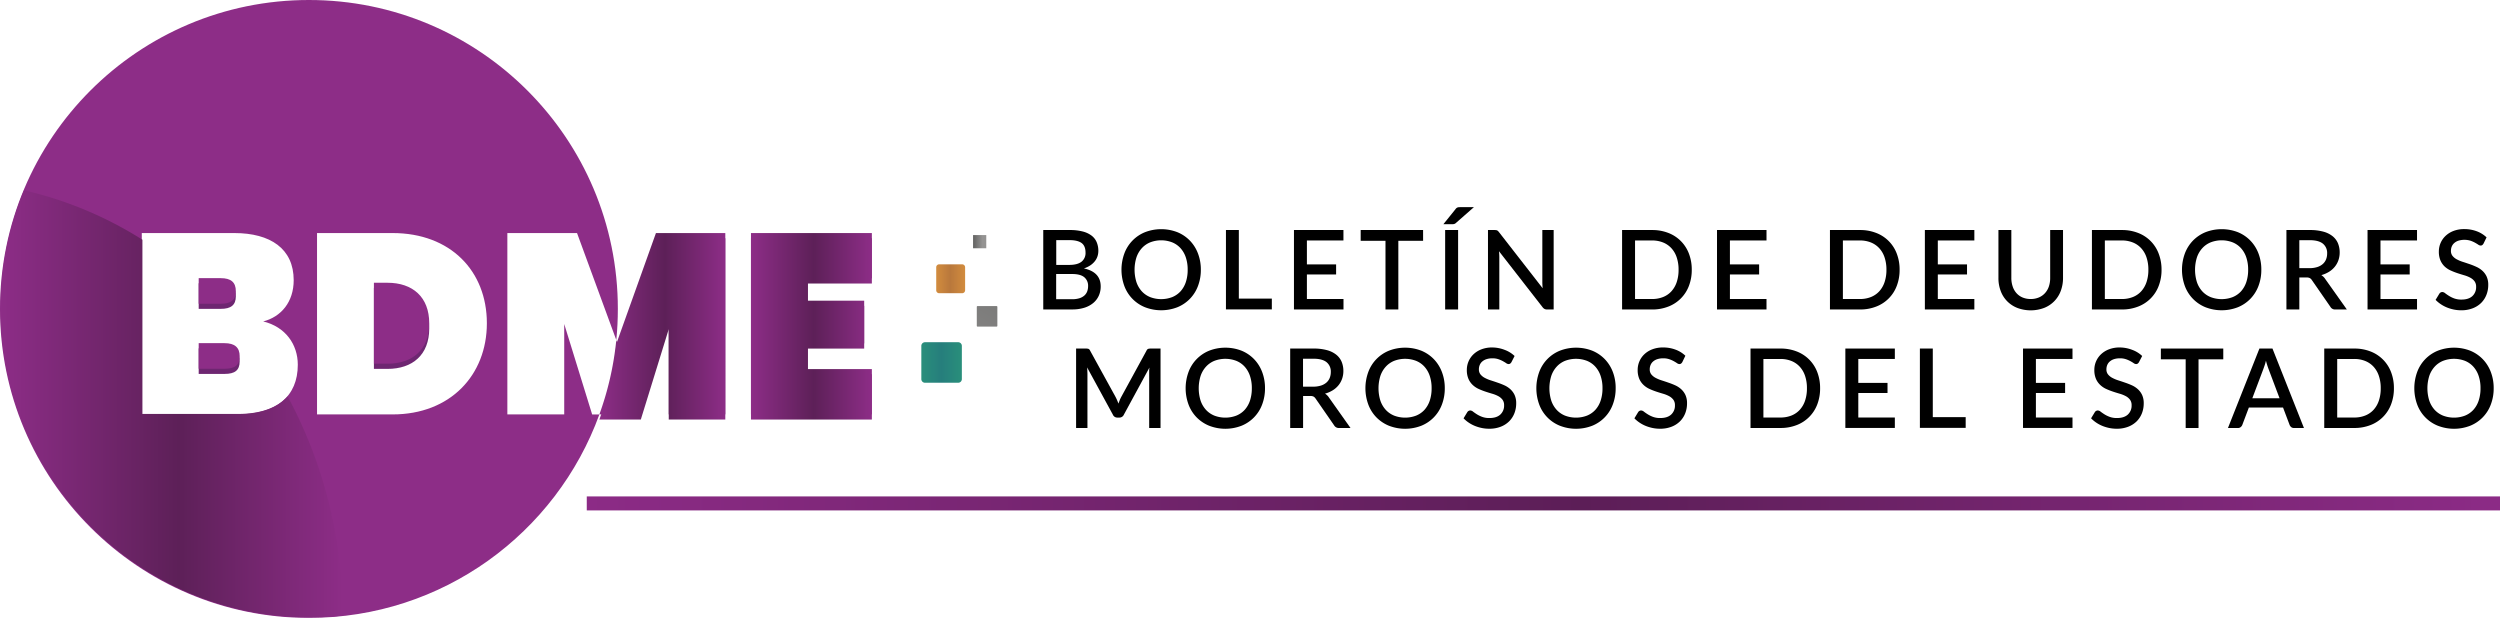 <?xml version="1.0" encoding="UTF-8" standalone="no"?>
<svg
   xmlns:dc="http://purl.org/dc/elements/1.1/"
   xmlns:cc="http://creativecommons.org/ns#"
   xmlns:rdf="http://www.w3.org/1999/02/22-rdf-syntax-ns#"
   xmlns:svg="http://www.w3.org/2000/svg"
   xmlns="http://www.w3.org/2000/svg"
   xmlns:xlink="http://www.w3.org/1999/xlink"
   xmlns:sodipodi="http://sodipodi.sourceforge.net/DTD/sodipodi-0.dtd"
   xmlns:inkscape="http://www.inkscape.org/namespaces/inkscape"
   viewBox="0 0 1856.28 458.8"
   version="1.1"
   id="svg145"
   sodipodi:docname="lobo-bdme1.svg"
   inkscape:export-filename="C:\Users\cestrada.CGN-LOC\Documents\Repositorio Nuevo\BDME\war\img\lobo-bdme1.png"
   inkscape:export-xdpi="96"
   inkscape:export-ydpi="96"
   width="1856.28"
   height="458.8"
   inkscape:version="0.92.2 (5c3e80d, 2017-08-06)">
  <sodipodi:namedview
     pagecolor="#ffffff"
     bordercolor="#666666"
     borderopacity="1"
     objecttolerance="10"
     gridtolerance="10"
     guidetolerance="10"
     inkscape:pageopacity="0"
     inkscape:pageshadow="2"
     inkscape:window-width="1920"
     inkscape:window-height="1028"
     id="namedview147"
     showgrid="false"
     inkscape:zoom="0.18177083"
     inkscape:cx="960"
     inkscape:cy="540"
     inkscape:window-x="-8"
     inkscape:window-y="-8"
     inkscape:window-maximized="1"
     inkscape:current-layer="svg145" />
  <defs
     id="defs38">
    <style
       id="style2">.cls-1{opacity:0.99;}.cls-2{fill:#6d2470;}.cls-3{fill:url(#Degradado_sin_nombre_5);}.cls-4{fill:url(#Degradado_sin_nombre_5-2);}.cls-5{fill:#8c2b86;}.cls-6{fill:url(#Degradado_sin_nombre_5-3);}.cls-7{fill:url(#Degradado_sin_nombre_5-4);}.cls-8{fill:url(#Degradado_sin_nombre_5-5);}.cls-9{fill:url(#Degradado_sin_nombre_4);}.cls-10{fill:url(#Degradado_sin_nombre_3);}.cls-11{fill:url(#Degradado_sin_nombre_2);}.cls-12{fill:url(#Degradado_sin_nombre_2-2);}.cls-13{fill:url(#Degradado_sin_nombre_5-6);}</style>
    <linearGradient
       id="Degradado_sin_nombre_5"
       x1="490.76"
       y1="532.39"
       x2="584.3"
       y2="532.39"
       gradientUnits="userSpaceOnUse">
      <stop
         offset="0"
         stop-color="#8c2b86"
         id="stop4" />
      <stop
         offset="0.52"
         stop-color="#5c1e57"
         id="stop6" />
      <stop
         offset="1"
         stop-color="#8c2b86"
         id="stop8" />
    </linearGradient>
    <linearGradient
       id="Degradado_sin_nombre_5-2"
       x1="603.32"
       y1="532.39"
       x2="693.09"
       y2="532.39"
       xlink:href="#Degradado_sin_nombre_5" />
    <linearGradient
       id="Degradado_sin_nombre_5-3"
       x1="490.76"
       y1="528.58"
       x2="584.3"
       y2="528.58"
       xlink:href="#Degradado_sin_nombre_5" />
    <linearGradient
       id="Degradado_sin_nombre_5-4"
       x1="603.32"
       y1="528.58"
       x2="693.09"
       y2="528.58"
       xlink:href="#Degradado_sin_nombre_5" />
    <linearGradient
       id="Degradado_sin_nombre_5-5"
       x1="46.17"
       y1="588.06"
       x2="300.27"
       y2="588.06"
       xlink:href="#Degradado_sin_nombre_5" />
    <linearGradient
       id="Degradado_sin_nombre_4"
       x1="729.82"
       y1="557.35"
       x2="759.91"
       y2="557.35"
       gradientUnits="userSpaceOnUse">
      <stop
         offset="0"
         stop-color="#298f7b"
         id="stop15" />
      <stop
         offset="0.49"
         stop-color="#267e7c"
         id="stop17" />
      <stop
         offset="1"
         stop-color="#298f7b"
         id="stop19" />
    </linearGradient>
    <linearGradient
       id="Degradado_sin_nombre_3"
       x1="740.87"
       y1="495.19"
       x2="762.33"
       y2="495.19"
       gradientUnits="userSpaceOnUse">
      <stop
         offset="0"
         stop-color="#d28c3e"
         id="stop22" />
      <stop
         offset="0.49"
         stop-color="#b9783c"
         id="stop24" />
      <stop
         offset="1"
         stop-color="#d28c3e"
         id="stop26" />
    </linearGradient>
    <linearGradient
       id="Degradado_sin_nombre_2"
       x1="837.16"
       y1="425.91"
       x2="693.91"
       y2="663.78"
       gradientUnits="userSpaceOnUse">
      <stop
         offset="0"
         stop-color="#616160"
         id="stop29" />
      <stop
         offset="0.71"
         stop-color="#949392"
         id="stop31" />
      <stop
         offset="1"
         stop-color="#949392"
         id="stop33" />
    </linearGradient>
    <linearGradient
       id="Degradado_sin_nombre_2-2"
       x1="768.24"
       y1="467.63"
       x2="778.05"
       y2="467.63"
       xlink:href="#Degradado_sin_nombre_2" />
    <linearGradient
       id="Degradado_sin_nombre_5-6"
       x1="481.4"
       y1="662"
       x2="1902"
       y2="662"
       xlink:href="#Degradado_sin_nombre_5" />
    <linearGradient
       inkscape:collect="always"
       xlink:href="#Degradado_sin_nombre_5"
       id="linearGradient956"
       gradientUnits="userSpaceOnUse"
       x1="490.76"
       y1="532.39"
       x2="584.3"
       y2="532.39" />
    <linearGradient
       inkscape:collect="always"
       xlink:href="#Degradado_sin_nombre_2"
       id="linearGradient958"
       gradientUnits="userSpaceOnUse"
       x1="837.16"
       y1="425.91"
       x2="693.91"
       y2="663.78" />
  </defs>
  <title
     id="title40">logo bdme Mesa de trabajo 9</title>
  <g
     id="Capa_8"
     data-name="Capa 8"
     transform="translate(-45.72,-288.2)">
    <g
       class="cls-1"
       id="g66"
       style="opacity:0.99">
      <path
         class="cls-2"
         d="m 212.46,546.84 h -19.21 v 19 h 19.21 c 7.61,0 11.22,-2.66 11.22,-9.32 0,-6.44 -3.61,-9.68 -11.22,-9.68 z"
         id="path42"
         inkscape:connector-curvature="0"
         style="fill:#6d2470" />
      <path
         class="cls-2"
         d="m 333.43,502 h -10.08 v 60.11 h 10.08 c 18.64,0 31,-10.46 31,-30 0,-19.54 -12.36,-30.11 -31,-30.11 z"
         id="path44"
         inkscape:connector-curvature="0"
         style="fill:#6d2470" />
      <path
         class="cls-2"
         d="m 220.83,508.23 c 0,-6.66 -3.62,-9.7 -11.22,-9.7 h -16.36 v 19 h 16.36 c 7.6,0.02 11.22,-2.83 11.22,-9.3 z"
         id="path46"
         inkscape:connector-curvature="0"
         style="fill:#6d2470" />
      <path
         class="cls-3"
         d="m 503.85,545.89 -0.52,-1.4 a 228.2,228.2 0 0 1 -12.57,55.23 h 30.77 l 20.74,-67.14 v 67.14 h 42 V 465.06 h -51.51 z"
         id="path48"
         inkscape:connector-curvature="0"
         style="fill:url(#linearGradient956)" />
      <polygon
         class="cls-4"
         points="645.54,566.05 645.54,547.03 687.39,547.03 687.39,515.27 645.54,515.27 645.54,498.72 693.09,498.72 693.09,465.06 603.32,465.06 603.32,599.72 693.09,599.72 693.09,566.05 "
         id="polygon50"
         style="fill:url(#Degradado_sin_nombre_5-2)" />
      <path
         class="cls-5"
         d="m 212.46,543 h -19.21 v 19 h 19.21 c 7.61,0 11.22,-2.66 11.22,-9.32 0,-6.41 -3.61,-9.68 -11.22,-9.68 z"
         id="path52"
         inkscape:connector-curvature="0"
         style="fill:#8c2b86" />
      <path
         class="cls-5"
         d="m 333.43,498.15 h -10.08 v 60.1 h 10.08 c 18.64,0 31,-10.46 31,-30 0,-19.54 -12.36,-30.1 -31,-30.1 z"
         id="path54"
         inkscape:connector-curvature="0"
         style="fill:#8c2b86" />
      <path
         class="cls-5"
         d="m 464.66,528.77 v 67.14 H 422.44 V 461.25 h 51.73 l 29.16,79.44 q 1.14,-11.4 1.15,-23.1 C 504.48,390.9 401.79,288.2 275.1,288.2 148.41,288.2 45.72,390.9 45.72,517.59 45.72,644.28 148.42,747 275.1,747 374.28,747 458.75,684.06 490.76,595.94 H 485.4 Z M 221.59,595.91 H 151 V 461.25 h 68.67 c 26.82,0 44.12,11.6 44.12,35 0,16.17 -9.32,27.2 -22.63,30.62 16.55,4 25.68,17.12 25.68,32.14 0.02,23.59 -15.96,36.9 -45.25,36.9 z m 115.64,0 H 281.12 V 461.25 h 56.11 c 43,0 70,28.15 70,67 -0.01,38.37 -27.01,67.66 -70,67.66 z"
         id="path56"
         inkscape:connector-curvature="0"
         style="fill:#8c2b86" />
      <path
         class="cls-5"
         d="m 220.83,504.43 c 0,-6.66 -3.62,-9.7 -11.22,-9.7 h -16.36 v 19 h 16.36 c 7.6,0.02 11.22,-2.84 11.22,-9.3 z"
         id="path58"
         inkscape:connector-curvature="0"
         style="fill:#8c2b86" />
      <path
         class="cls-6"
         d="m 503.85,542.09 -0.52,-1.4 a 228.12,228.12 0 0 1 -12.57,55.22 h 30.77 l 20.74,-67.14 v 67.14 h 42 V 461.25 h -51.51 z"
         id="path60"
         inkscape:connector-curvature="0"
         style="fill:url(#Degradado_sin_nombre_5-3)" />
      <polygon
         class="cls-7"
         points="645.54,562.25 645.54,543.23 687.39,543.23 687.39,511.46 645.54,511.46 645.54,494.92 693.09,494.92 693.09,461.25 603.32,461.25 603.32,595.91 693.09,595.91 693.09,562.25 "
         id="polygon62"
         style="fill:url(#Degradado_sin_nombre_5-4)" />
      <path
         class="cls-8"
         d="m 300.27,745.3 c -0.22,-59.39 -15.15,-115 -41,-162.78 -7.49,8.49 -20.06,13.05 -37.18,13.05 H 151.47 V 466.2 A 283.28,283.28 0 0 0 63.56,429.5 228.67,228.67 0 0 0 46.17,517.24 c 0,126.69 102.7,229.38 229.38,229.38 a 232,232 0 0 0 24.72,-1.32 z"
         id="path64"
         inkscape:connector-curvature="0"
         style="fill:url(#Degradado_sin_nombre_5-5)" />
    </g>
    <path
       class="cls-9"
       d="m 757.19,542.3 h -24.66 a 2.72,2.72 0 0 0 -2.71,2.73 v 24.65 a 2.71,2.71 0 0 0 2.71,2.72 h 24.66 a 2.72,2.72 0 0 0 2.72,-2.72 V 545 a 2.73,2.73 0 0 0 -2.72,-2.7 z"
       id="path68"
       inkscape:connector-curvature="0"
       style="fill:url(#Degradado_sin_nombre_4)" />
    <path
       class="cls-10"
       d="m 743.06,484.46 h 17.09 a 2.18,2.18 0 0 1 2.18,2.18 v 17.09 a 2.19,2.19 0 0 1 -2.19,2.19 h -17.09 a 2.18,2.18 0 0 1 -2.18,-2.18 v -17.1 a 2.19,2.19 0 0 1 2.19,-2.18 z"
       id="path70"
       inkscape:connector-curvature="0"
       style="fill:url(#Degradado_sin_nombre_3)" />
    <path
       class="cls-11"
       d="M 785.67,515.45 H 771.6 a 0.6,0.6 0 0 0 -0.6,0.6 v 14.08 a 0.6,0.6 0 0 0 0.6,0.6 h 14.07 a 0.6,0.6 0 0 0 0.6,-0.6 v -14.08 a 0.6,0.6 0 0 0 -0.6,-0.6 z"
       id="path72"
       inkscape:connector-curvature="0"
       style="fill:url(#linearGradient958)" />
    <rect
       class="cls-12"
       x="768.24"
       y="462.74"
       width="9.8"
       height="9.8"
       id="rect74"
       style="fill:url(#Degradado_sin_nombre_2-2)" />
    <path
       d="m 840,459 a 37.18,37.18 0 0 1 9.67,1.09 18.42,18.42 0 0 1 6.59,3.09 11.91,11.91 0 0 1 3.77,4.88 16.47,16.47 0 0 1 1.22,6.49 12.93,12.93 0 0 1 -0.64,4 11.76,11.76 0 0 1 -2,3.65 14.71,14.71 0 0 1 -3.34,3.05 19.2,19.2 0 0 1 -4.75,2.25 Q 863,490.21 863,500.85 a 16.47,16.47 0 0 1 -1.41,6.9 15.16,15.16 0 0 1 -4.09,5.4 19.3,19.3 0 0 1 -6.61,3.54 29.33,29.33 0 0 1 -9,1.27 H 820.35 V 459 Z m -10,7.48 v 18.42 h 9.58 c 4.08,0 7.15,-0.79 9.16,-2.36 a 8.19,8.19 0 0 0 3,-6.84 c 0,-3.24 -1,-5.6 -2.85,-7 -1.85,-1.4 -4.89,-2.2 -8.89,-2.2 z m 11.87,43.88 a 17,17 0 0 0 5.46,-0.75 10,10 0 0 0 3.64,-2.06 7.94,7.94 0 0 0 2.05,-3.09 11.71,11.71 0 0 0 0.63,-3.84 8.17,8.17 0 0 0 -2.84,-6.57 c -1.9,-1.59 -4.9,-2.39 -9,-2.39 h -11.88 v 18.7 z"
       id="path76"
       inkscape:connector-curvature="0" />
    <path
       d="m 937.36,488.49 a 33.24,33.24 0 0 1 -2.13,12.07 27.52,27.52 0 0 1 -6,9.51 27.18,27.18 0 0 1 -9.28,6.25 33.15,33.15 0 0 1 -24.06,0 27.17,27.17 0 0 1 -15.33,-15.76 35.26,35.26 0 0 1 0,-24.14 27.22,27.22 0 0 1 15.33,-15.81 33.29,33.29 0 0 1 24.06,0 27.23,27.23 0 0 1 9.28,6.27 27.74,27.74 0 0 1 6,9.54 33.24,33.24 0 0 1 2.13,12.07 z m -9.78,0 a 28.25,28.25 0 0 0 -1.37,-9.13 19.21,19.21 0 0 0 -3.93,-6.87 16.93,16.93 0 0 0 -6.2,-4.34 22.69,22.69 0 0 0 -16.33,0 17.09,17.09 0 0 0 -6.22,4.34 19.45,19.45 0 0 0 -4,6.87 31,31 0 0 0 0,18.29 19.54,19.54 0 0 0 4,6.87 17.34,17.34 0 0 0 6.22,4.29 23,23 0 0 0 16.33,0 17.17,17.17 0 0 0 6.2,-4.29 19.29,19.29 0 0 0 3.93,-6.87 28.31,28.31 0 0 0 1.37,-9.16 z"
       id="path78"
       inkscape:connector-curvature="0" />
    <path
       d="m 990.07,509.93 v 8 H 956 V 459 h 9.57 v 50.91 z"
       id="path80"
       inkscape:connector-curvature="0" />
    <path
       d="m 1043.28,510.22 v 7.74 H 1006.5 V 459 h 36.74 v 7.73 h -27.13 v 17.77 h 21.69 v 7.5 h -21.69 v 18.21 z"
       id="path82"
       inkscape:connector-curvature="0" />
    <path
       d="M 1102.39,467 H 1084 v 51 h -9.54 v -51 h -18.42 v -8 h 46.34 z"
       id="path84"
       inkscape:connector-curvature="0" />
    <path
       d="m 1140.13,442 -13.32,11.71 a 3.26,3.26 0 0 1 -1.38,0.81 6.35,6.35 0 0 1 -1.64,0.17 h -6.35 l 9,-11.17 a 3.57,3.57 0 0 1 0.74,-0.82 3.4,3.4 0 0 1 0.81,-0.46 3.86,3.86 0 0 1 1,-0.19 c 0.36,0 0.8,-0.05 1.29,-0.05 z m -11.75,76 h -9.62 v -59 h 9.62 z"
       id="path86"
       inkscape:connector-curvature="0" />
    <path
       d="m 1199.33,459 v 59 h -4.87 a 4.13,4.13 0 0 1 -1.87,-0.39 4.36,4.36 0 0 1 -1.48,-1.29 l -32.37,-41.58 c 0.08,0.79 0.14,1.58 0.18,2.35 0.04,0.77 0.06,1.49 0.06,2.15 V 518 h -8.42 v -59 h 5 a 7.51,7.51 0 0 1 1,0.07 2.49,2.49 0 0 1 0.79,0.22 2.29,2.29 0 0 1 0.7,0.49 8.92,8.92 0 0 1 0.7,0.81 l 32.41,41.63 c -0.08,-0.84 -0.14,-1.68 -0.18,-2.49 -0.04,-0.81 -0.06,-1.59 -0.06,-2.3 V 459 Z"
       id="path88"
       inkscape:connector-curvature="0" />
    <path
       d="m 1301.87,488.49 a 32.64,32.64 0 0 1 -2.12,12 26.39,26.39 0 0 1 -15.29,15.35 32.36,32.36 0 0 1 -12.06,2.16 h -22.26 v -59 h 22.26 a 32.36,32.36 0 0 1 12.06,2.15 26.39,26.39 0 0 1 15.29,15.35 32.68,32.68 0 0 1 2.12,11.99 z m -9.79,0 a 28.25,28.25 0 0 0 -1.37,-9.13 18.8,18.8 0 0 0 -3.93,-6.83 17,17 0 0 0 -6.19,-4.28 21.31,21.31 0 0 0 -8.19,-1.5 h -12.64 v 43.47 h 12.64 a 21.69,21.69 0 0 0 8.19,-1.48 16.82,16.82 0 0 0 6.19,-4.26 19.1,19.1 0 0 0 3.93,-6.84 28.2,28.2 0 0 0 1.37,-9.15 z"
       id="path90"
       inkscape:connector-curvature="0" />
    <path
       d="m 1357.37,510.22 v 7.74 h -36.75 V 459 h 36.75 v 7.73 h -27.17 v 17.77 h 21.69 v 7.5 h -21.69 v 18.21 z"
       id="path92"
       inkscape:connector-curvature="0" />
    <path
       d="m 1456.2,488.49 a 32.64,32.64 0 0 1 -2.12,12 26.31,26.31 0 0 1 -15.29,15.35 32.36,32.36 0 0 1 -12.06,2.15 h -22.25 V 459 h 22.25 a 32.36,32.36 0 0 1 12.06,2.15 26.31,26.31 0 0 1 15.29,15.35 32.68,32.68 0 0 1 2.12,11.99 z m -9.78,0 a 28.25,28.25 0 0 0 -1.37,-9.13 18.94,18.94 0 0 0 -3.93,-6.83 17.16,17.16 0 0 0 -6.19,-4.28 21.36,21.36 0 0 0 -8.2,-1.5 h -12.64 v 43.47 h 12.64 a 21.74,21.74 0 0 0 8.2,-1.48 17,17 0 0 0 6.19,-4.26 19.24,19.24 0 0 0 3.93,-6.84 28.2,28.2 0 0 0 1.37,-9.15 z"
       id="path94"
       inkscape:connector-curvature="0" />
    <path
       d="m 1511.7,510.22 v 7.74 h -36.74 V 459 h 36.74 v 7.73 h -27.13 v 17.77 h 21.69 v 7.5 h -21.69 v 18.21 z"
       id="path96"
       inkscape:connector-curvature="0" />
    <path
       d="m 1553.49,510.22 a 15.35,15.35 0 0 0 6.07,-1.14 12.94,12.94 0 0 0 4.55,-3.19 13.92,13.92 0 0 0 2.89,-4.89 19.66,19.66 0 0 0 1,-6.4 V 459 h 9.54 v 35.53 a 27.3,27.3 0 0 1 -1.66,9.62 21.5,21.5 0 0 1 -12.33,12.66 28.26,28.26 0 0 1 -20,0 21.63,21.63 0 0 1 -7.54,-5 21.32,21.32 0 0 1 -4.77,-7.62 26.85,26.85 0 0 1 -1.66,-9.62 V 459 h 9.58 v 35.5 a 19.69,19.69 0 0 0 1,6.41 14,14 0 0 0 2.82,4.95 12.61,12.61 0 0 0 4.52,3.22 15.43,15.43 0 0 0 5.99,1.14 z"
       id="path98"
       inkscape:connector-curvature="0" />
    <path
       d="m 1650.69,488.49 a 32.64,32.64 0 0 1 -2.12,12 26.31,26.31 0 0 1 -15.29,15.35 32.27,32.27 0 0 1 -12,2.15 H 1599 V 459 h 22.26 a 32.27,32.27 0 0 1 12,2.15 26.31,26.31 0 0 1 15.29,15.35 32.68,32.68 0 0 1 2.14,11.99 z m -9.78,0 a 28.25,28.25 0 0 0 -1.37,-9.13 18.94,18.94 0 0 0 -3.93,-6.83 17,17 0 0 0 -6.19,-4.28 21.34,21.34 0 0 0 -8.19,-1.5 h -12.64 v 43.47 h 12.64 a 21.73,21.73 0 0 0 8.19,-1.48 16.82,16.82 0 0 0 6.19,-4.26 19.24,19.24 0 0 0 3.93,-6.84 28.2,28.2 0 0 0 1.37,-9.15 z"
       id="path100"
       inkscape:connector-curvature="0" />
    <path
       d="m 1724.78,488.49 a 33.24,33.24 0 0 1 -2.13,12.07 27.66,27.66 0 0 1 -6,9.51 27.18,27.18 0 0 1 -9.28,6.25 33.17,33.17 0 0 1 -24.07,0 27.17,27.17 0 0 1 -15.3,-15.76 35.26,35.26 0 0 1 0,-24.14 27.91,27.91 0 0 1 6,-9.54 27.59,27.59 0 0 1 9.32,-6.27 33.31,33.31 0 0 1 24.07,0 27.23,27.23 0 0 1 9.28,6.27 27.89,27.89 0 0 1 6,9.54 33.24,33.24 0 0 1 2.11,12.07 z m -9.78,0 a 28.52,28.52 0 0 0 -1.37,-9.13 19.36,19.36 0 0 0 -3.93,-6.87 17,17 0 0 0 -6.21,-4.34 22.66,22.66 0 0 0 -16.32,0 17.09,17.09 0 0 0 -6.22,4.34 19.3,19.3 0 0 0 -4,6.87 31,31 0 0 0 0,18.29 19.38,19.38 0 0 0 4,6.87 17.34,17.34 0 0 0 6.22,4.29 22.95,22.95 0 0 0 16.32,0 17.21,17.21 0 0 0 6.21,-4.29 19.44,19.44 0 0 0 3.93,-6.87 28.58,28.58 0 0 0 1.37,-9.16 z"
       id="path102"
       inkscape:connector-curvature="0" />
    <path
       d="m 1788.29,518 h -8.55 a 3.94,3.94 0 0 1 -3.69,-2 l -13.75,-19.85 a 4.54,4.54 0 0 0 -1.51,-1.47 5.25,5.25 0 0 0 -2.46,-0.45 H 1753 V 518 h -9.58 v -59 h 17.35 a 37,37 0 0 1 10,1.19 18.85,18.85 0 0 1 6.9,3.37 13.54,13.54 0 0 1 4,5.26 17.7,17.7 0 0 1 1.29,6.84 17.26,17.26 0 0 1 -0.93,5.73 16.05,16.05 0 0 1 -2.66,4.83 16.9,16.9 0 0 1 -4.27,3.76 21.81,21.81 0 0 1 -5.78,2.5 9.45,9.45 0 0 1 3,3 z m -27.75,-30.7 a 18.68,18.68 0 0 0 5.74,-0.8 11.48,11.48 0 0 0 4.08,-2.22 9,9 0 0 0 2.46,-3.43 11.52,11.52 0 0 0 0.83,-4.39 8.88,8.88 0 0 0 -3.19,-7.37 c -2.14,-1.69 -5.36,-2.55 -9.67,-2.55 H 1753 v 20.76 z"
       id="path104"
       inkscape:connector-curvature="0" />
    <path
       d="m 1840.39,510.22 v 7.74 h -36.74 V 459 h 36.74 v 7.73 h -27.13 v 17.77 h 21.69 v 7.5 h -21.69 v 18.21 z"
       id="path106"
       inkscape:connector-curvature="0" />
    <path
       d="m 1889.75,469.09 a 3.72,3.72 0 0 1 -0.94,1.09 2.1,2.1 0 0 1 -1.23,0.34 3.11,3.11 0 0 1 -1.73,-0.66 c -0.65,-0.43 -1.44,-0.91 -2.38,-1.44 a 22.32,22.32 0 0 0 -3.33,-1.48 15.6,15.6 0 0 0 -8.91,-0.06 8.9,8.9 0 0 0 -3.13,1.72 7,7 0 0 0 -1.9,2.6 8.26,8.26 0 0 0 -0.63,3.25 5.84,5.84 0 0 0 1.18,3.75 9.93,9.93 0 0 0 3.14,2.55 25.33,25.33 0 0 0 4.43,1.87 c 1.67,0.53 3.36,1.1 5.09,1.69 1.73,0.59 3.44,1.28 5.11,2.05 a 17.17,17.17 0 0 1 4.43,2.91 13.58,13.58 0 0 1 3.14,4.3 14.53,14.53 0 0 1 1.18,6.18 19.8,19.8 0 0 1 -1.35,7.36 17.41,17.41 0 0 1 -3.91,6 18.1,18.1 0 0 1 -6.3,4 23,23 0 0 1 -8.53,1.48 27.65,27.65 0 0 1 -5.5,-0.56 28.74,28.74 0 0 1 -5.12,-1.55 25.15,25.15 0 0 1 -4.56,-2.44 23.42,23.42 0 0 1 -3.82,-3.19 l 2.79,-4.59 a 2.72,2.72 0 0 1 0.93,-0.89 2.58,2.58 0 0 1 1.28,-0.34 3.59,3.59 0 0 1 2.09,0.89 c 0.76,0.58 1.68,1.23 2.76,1.91 a 20.53,20.53 0 0 0 3.9,1.93 15.29,15.29 0 0 0 5.5,0.88 q 5.19,0 8,-2.53 a 9,9 0 0 0 2.84,-7 6.64,6.64 0 0 0 -1.19,-4.07 9.59,9.59 0 0 0 -3.13,-2.64 22.59,22.59 0 0 0 -4.44,-1.79 c -1.67,-0.5 -3.35,-1 -5.07,-1.58 a 50.73,50.73 0 0 1 -5.08,-2 16.24,16.24 0 0 1 -4.45,-2.94 13.82,13.82 0 0 1 -3.12,-4.5 16.64,16.64 0 0 1 -1.19,-6.7 15.89,15.89 0 0 1 4.9,-11.47 17.68,17.68 0 0 1 5.9,-3.71 21.74,21.74 0 0 1 8,-1.4 26,26 0 0 1 9.31,1.6 21.2,21.2 0 0 1 7.31,4.54 z"
       id="path108"
       inkscape:connector-curvature="0" />
    <path
       d="m 907.43,547 v 59 H 899 v -40.4 c 0,-0.65 0,-1.37 0,-2.15 0,-0.78 0.11,-1.56 0.2,-2.35 l -19,35 a 3.58,3.58 0 0 1 -3.39,2.16 h -1.36 a 3.54,3.54 0 0 1 -3.4,-2.16 L 852.91,561 q 0.12,1.18 0.18,2.37 c 0,0.8 0.07,1.54 0.07,2.21 V 606 h -8.43 v -59 h 7.16 a 7.17,7.17 0 0 1 2,0.22 2.55,2.55 0 0 1 1.26,1.37 L 874,582.87 c 0.41,0.78 0.8,1.6 1.16,2.43 0.36,0.83 0.7,1.69 1,2.56 0.33,-0.87 0.67,-1.74 1,-2.6 0.33,-0.86 0.76,-1.68 1.17,-2.47 L 897,548.6 a 2.48,2.48 0 0 1 1.26,-1.37 7.12,7.12 0 0 1 2,-0.22 z"
       id="path110"
       inkscape:connector-curvature="0" />
    <path
       d="m 985,576.48 a 33.24,33.24 0 0 1 -2.13,12.07 27.13,27.13 0 0 1 -15.28,15.76 33.17,33.17 0 0 1 -24.07,0 27.62,27.62 0 0 1 -9.31,-6.24 27.34,27.34 0 0 1 -6,-9.52 35.11,35.11 0 0 1 0,-24.14 27.24,27.24 0 0 1 15.32,-15.81 33.31,33.31 0 0 1 24.07,0 27.37,27.37 0 0 1 9.28,6.27 27.93,27.93 0 0 1 6,9.54 33.24,33.24 0 0 1 2.12,12.07 z m -9.78,0 a 28.46,28.46 0 0 0 -1.37,-9.12 19.4,19.4 0 0 0 -3.93,-6.88 17.09,17.09 0 0 0 -6.21,-4.34 22.8,22.8 0 0 0 -16.32,0 17.21,17.21 0 0 0 -6.22,4.34 19.34,19.34 0 0 0 -4,6.88 31,31 0 0 0 0,18.29 19.34,19.34 0 0 0 4,6.86 17.34,17.34 0 0 0 6.22,4.29 22.95,22.95 0 0 0 16.32,0 17.21,17.21 0 0 0 6.21,-4.29 19.4,19.4 0 0 0 3.93,-6.86 28.69,28.69 0 0 0 1.36,-9.17 z"
       id="path112"
       inkscape:connector-curvature="0" />
    <path
       d="m 1048.5,606 h -8.5 a 4,4 0 0 1 -3.69,-2 l -13.75,-19.86 a 4.55,4.55 0 0 0 -1.51,-1.47 5.23,5.23 0 0 0 -2.46,-0.45 h -5.31 V 606 h -9.58 v -59 h 17.3 a 37,37 0 0 1 10,1.19 18.71,18.71 0 0 1 6.9,3.38 13.47,13.47 0 0 1 4,5.26 17.65,17.65 0 0 1 1.29,6.83 17.22,17.22 0 0 1 -0.93,5.73 15.93,15.93 0 0 1 -2.66,4.83 16.9,16.9 0 0 1 -4.27,3.76 21.81,21.81 0 0 1 -5.78,2.5 9.45,9.45 0 0 1 3,3 z m -27.75,-30.7 a 18.68,18.68 0 0 0 5.74,-0.8 11.46,11.46 0 0 0 4.09,-2.22 9,9 0 0 0 2.45,-3.43 11.48,11.48 0 0 0 0.83,-4.39 8.89,8.89 0 0 0 -3.19,-7.37 c -2.14,-1.69 -5.35,-2.54 -9.67,-2.54 h -7.77 v 20.75 z"
       id="path114"
       inkscape:connector-curvature="0" />
    <path
       d="m 1118.49,576.48 a 33.24,33.24 0 0 1 -2.13,12.07 27.13,27.13 0 0 1 -15.28,15.76 33.17,33.17 0 0 1 -24.07,0 27.62,27.62 0 0 1 -9.31,-6.24 27.34,27.34 0 0 1 -6,-9.52 35.11,35.11 0 0 1 0,-24.14 27.24,27.24 0 0 1 15.3,-15.81 33.31,33.31 0 0 1 24.07,0 27.37,27.37 0 0 1 9.28,6.27 27.93,27.93 0 0 1 6,9.54 33.24,33.24 0 0 1 2.14,12.07 z m -9.78,0 a 28.46,28.46 0 0 0 -1.37,-9.12 19.4,19.4 0 0 0 -3.93,-6.88 17.09,17.09 0 0 0 -6.21,-4.34 22.8,22.8 0 0 0 -16.32,0 17.21,17.21 0 0 0 -6.22,4.34 19.34,19.34 0 0 0 -4,6.88 31,31 0 0 0 0,18.29 19.34,19.34 0 0 0 4,6.86 17.34,17.34 0 0 0 6.22,4.29 22.95,22.95 0 0 0 16.32,0 17.21,17.21 0 0 0 6.21,-4.29 19.4,19.4 0 0 0 3.93,-6.86 28.69,28.69 0 0 0 1.37,-9.17 z"
       id="path116"
       inkscape:connector-curvature="0" />
    <path
       d="m 1168,557.08 a 3.72,3.72 0 0 1 -0.94,1.09 2.1,2.1 0 0 1 -1.23,0.35 3.11,3.11 0 0 1 -1.73,-0.66 c -0.65,-0.44 -1.44,-0.92 -2.38,-1.45 a 21.5,21.5 0 0 0 -3.34,-1.47 13.59,13.59 0 0 0 -4.58,-0.69 13.81,13.81 0 0 0 -4.32,0.62 8.9,8.9 0 0 0 -3.13,1.72 6.89,6.89 0 0 0 -1.9,2.6 8.1,8.1 0 0 0 -0.63,3.26 5.83,5.83 0 0 0 1.17,3.74 10,10 0 0 0 3.14,2.55 25.77,25.77 0 0 0 4.44,1.87 q 2.49,0.79 5.09,1.7 a 54.74,54.74 0 0 1 5.1,2 17.06,17.06 0 0 1 4.44,2.91 13.58,13.58 0 0 1 3.14,4.3 14.53,14.53 0 0 1 1.17,6.18 19.85,19.85 0 0 1 -1.34,7.37 17.35,17.35 0 0 1 -3.92,6 18.22,18.22 0 0 1 -6.29,4 23.18,23.18 0 0 1 -8.53,1.47 27.1,27.1 0 0 1 -5.51,-0.56 28.88,28.88 0 0 1 -5.11,-1.55 25,25 0 0 1 -4.57,-2.44 23.34,23.34 0 0 1 -3.81,-3.19 l 2.79,-4.59 a 2.82,2.82 0 0 1 0.93,-0.89 2.58,2.58 0 0 1 1.28,-0.34 3.54,3.54 0 0 1 2.08,0.89 c 0.77,0.58 1.68,1.23 2.77,1.92 a 21.15,21.15 0 0 0 3.9,1.92 15.07,15.07 0 0 0 5.5,0.88 c 3.46,0 6.13,-0.84 8,-2.53 a 8.94,8.94 0 0 0 2.85,-7 6.64,6.64 0 0 0 -1.19,-4.07 9.7,9.7 0 0 0 -3.13,-2.64 22.59,22.59 0 0 0 -4.44,-1.79 c -1.67,-0.49 -3.35,-1 -5.07,-1.58 a 50.65,50.65 0 0 1 -5.08,-2 16.27,16.27 0 0 1 -4.45,-3 13.67,13.67 0 0 1 -3.12,-4.5 16.62,16.62 0 0 1 -1.19,-6.69 15.94,15.94 0 0 1 4.89,-11.48 17.72,17.72 0 0 1 5.91,-3.71 21.7,21.7 0 0 1 8,-1.4 25.76,25.76 0 0 1 9.34,1.8 21.32,21.32 0 0 1 7.32,4.53 z"
       id="path118"
       inkscape:connector-curvature="0" />
    <path
       d="m 1245.37,576.48 a 33.24,33.24 0 0 1 -2.13,12.07 27.13,27.13 0 0 1 -15.24,15.76 33.15,33.15 0 0 1 -24.06,0 27.1,27.1 0 0 1 -15.33,-15.76 35.26,35.26 0 0 1 0,-24.14 27.22,27.22 0 0 1 15.33,-15.81 33.29,33.29 0 0 1 24.06,0 27.37,27.37 0 0 1 9.28,6.27 27.93,27.93 0 0 1 6,9.54 33.24,33.24 0 0 1 2.09,12.07 z m -9.78,0 a 28.18,28.18 0 0 0 -1.37,-9.12 19.25,19.25 0 0 0 -3.93,-6.88 17,17 0 0 0 -6.2,-4.34 22.83,22.83 0 0 0 -16.33,0 17.09,17.09 0 0 0 -6.21,4.34 19.36,19.36 0 0 0 -4,6.88 31,31 0 0 0 0,18.29 19.36,19.36 0 0 0 4,6.86 17.21,17.21 0 0 0 6.21,4.29 23,23 0 0 0 16.33,0 17.17,17.17 0 0 0 6.2,-4.29 19.25,19.25 0 0 0 3.93,-6.86 28.41,28.41 0 0 0 1.37,-9.17 z"
       id="path120"
       inkscape:connector-curvature="0" />
    <path
       d="m 1294.85,557.08 a 3.72,3.72 0 0 1 -0.94,1.09 2.1,2.1 0 0 1 -1.23,0.35 3.11,3.11 0 0 1 -1.73,-0.66 c -0.65,-0.44 -1.44,-0.92 -2.38,-1.45 a 21.5,21.5 0 0 0 -3.34,-1.47 13.61,13.61 0 0 0 -4.59,-0.69 13.79,13.79 0 0 0 -4.31,0.62 8.9,8.9 0 0 0 -3.13,1.72 6.89,6.89 0 0 0 -1.9,2.6 8.1,8.1 0 0 0 -0.63,3.26 5.83,5.83 0 0 0 1.17,3.74 10,10 0 0 0 3.14,2.55 25.77,25.77 0 0 0 4.44,1.87 q 2.49,0.79 5.09,1.7 a 54.74,54.74 0 0 1 5.1,2 17.06,17.06 0 0 1 4.44,2.91 13.58,13.58 0 0 1 3.14,4.3 14.53,14.53 0 0 1 1.17,6.18 19.85,19.85 0 0 1 -1.34,7.37 17.35,17.35 0 0 1 -3.92,6 18.22,18.22 0 0 1 -6.29,4 23.18,23.18 0 0 1 -8.53,1.47 27.1,27.1 0 0 1 -5.51,-0.56 28.88,28.88 0 0 1 -5.11,-1.55 25,25 0 0 1 -4.57,-2.44 23.34,23.34 0 0 1 -3.81,-3.19 l 2.79,-4.59 a 2.82,2.82 0 0 1 0.93,-0.89 2.58,2.58 0 0 1 1.28,-0.34 3.54,3.54 0 0 1 2.08,0.89 c 0.77,0.58 1.68,1.23 2.77,1.92 a 21.15,21.15 0 0 0 3.9,1.92 15.07,15.07 0 0 0 5.5,0.88 c 3.46,0 6.13,-0.84 8,-2.53 a 8.94,8.94 0 0 0 2.85,-7 6.64,6.64 0 0 0 -1.19,-4.07 9.7,9.7 0 0 0 -3.13,-2.64 22.44,22.44 0 0 0 -4.45,-1.79 c -1.66,-0.49 -3.34,-1 -5.06,-1.58 a 50.65,50.65 0 0 1 -5.08,-2 16.27,16.27 0 0 1 -4.45,-3 13.84,13.84 0 0 1 -3.13,-4.5 16.8,16.8 0 0 1 -1.18,-6.69 15.94,15.94 0 0 1 4.89,-11.48 17.72,17.72 0 0 1 5.91,-3.71 21.7,21.7 0 0 1 8,-1.4 25.76,25.76 0 0 1 9.3,1.61 21.32,21.32 0 0 1 7.32,4.53 z"
       id="path122"
       inkscape:connector-curvature="0" />
    <path
       d="m 1397.17,576.48 a 32.85,32.85 0 0 1 -2.11,12 26.36,26.36 0 0 1 -15.3,15.35 32.27,32.27 0 0 1 -12,2.15 H 1345.5 V 547 h 22.26 a 32.27,32.27 0 0 1 12,2.15 26.36,26.36 0 0 1 15.3,15.35 32.89,32.89 0 0 1 2.11,11.98 z m -9.78,0 a 28.18,28.18 0 0 0 -1.37,-9.12 19,19 0 0 0 -3.93,-6.84 17.11,17.11 0 0 0 -6.19,-4.28 21.53,21.53 0 0 0 -8.19,-1.5 h -12.64 v 43.47 h 12.64 a 21.53,21.53 0 0 0 8.19,-1.48 16.82,16.82 0 0 0 6.19,-4.26 19.16,19.16 0 0 0 3.93,-6.84 28.2,28.2 0 0 0 1.37,-9.15 z"
       id="path124"
       inkscape:connector-curvature="0" />
    <path
       d="m 1452.66,598.21 v 7.74 h -36.74 V 547 h 36.74 v 7.73 h -27.13 v 17.77 h 21.69 v 7.5 h -21.69 v 18.21 z"
       id="path126"
       inkscape:connector-curvature="0" />
    <path
       d="m 1505.26,597.92 v 8 h -34 V 547 h 9.58 v 50.91 z"
       id="path128"
       inkscape:connector-curvature="0" />
    <path
       d="m 1584.57,598.21 v 7.74 h -36.74 V 547 h 36.74 v 7.73 h -27.17 v 17.77 h 21.69 v 7.5 h -21.69 v 18.21 z"
       id="path130"
       inkscape:connector-curvature="0" />
    <path
       d="m 1633.94,557.08 a 3.45,3.45 0 0 1 -0.94,1.09 2.08,2.08 0 0 1 -1.23,0.35 3.14,3.14 0 0 1 -1.73,-0.66 c -0.65,-0.44 -1.43,-0.92 -2.38,-1.45 a 21,21 0 0 0 -3.33,-1.47 13.65,13.65 0 0 0 -4.59,-0.69 13.81,13.81 0 0 0 -4.32,0.62 8.9,8.9 0 0 0 -3.13,1.72 7,7 0 0 0 -1.9,2.6 8.27,8.27 0 0 0 -0.63,3.26 5.83,5.83 0 0 0 1.18,3.74 9.93,9.93 0 0 0 3.14,2.55 25.33,25.33 0 0 0 4.43,1.87 c 1.67,0.53 3.36,1.1 5.09,1.7 a 54.93,54.93 0 0 1 5.11,2 17.17,17.17 0 0 1 4.43,2.91 13.43,13.43 0 0 1 3.14,4.3 14.53,14.53 0 0 1 1.18,6.18 20.05,20.05 0 0 1 -1.34,7.37 17.49,17.49 0 0 1 -3.92,6 18.26,18.26 0 0 1 -6.3,4 23.14,23.14 0 0 1 -8.53,1.47 27,27 0 0 1 -5.5,-0.56 29,29 0 0 1 -5.12,-1.55 24.87,24.87 0 0 1 -4.56,-2.44 23.85,23.85 0 0 1 -3.82,-3.19 l 2.8,-4.59 a 2.64,2.64 0 0 1 0.93,-0.89 2.52,2.52 0 0 1 1.28,-0.34 3.54,3.54 0 0 1 2.08,0.89 c 0.76,0.58 1.68,1.23 2.76,1.92 a 21.27,21.27 0 0 0 3.91,1.92 15,15 0 0 0 5.49,0.88 q 5.19,0 8,-2.53 a 8.93,8.93 0 0 0 2.84,-7 6.64,6.64 0 0 0 -1.19,-4.07 9.56,9.56 0 0 0 -3.12,-2.64 22.69,22.69 0 0 0 -4.45,-1.79 c -1.67,-0.49 -3.35,-1 -5.07,-1.58 a 50.65,50.65 0 0 1 -5.08,-2 16.22,16.22 0 0 1 -4.44,-3 13.69,13.69 0 0 1 -3.13,-4.5 16.62,16.62 0 0 1 -1.19,-6.69 15.89,15.89 0 0 1 4.9,-11.48 17.72,17.72 0 0 1 5.91,-3.71 21.64,21.64 0 0 1 8,-1.4 25.82,25.82 0 0 1 9.4,1.8 21.18,21.18 0 0 1 7.31,4.53 z"
       id="path132"
       inkscape:connector-curvature="0" />
    <path
       d="m 1696.53,555 h -18.38 v 51 h -9.54 v -51 h -18.42 v -8 h 46.34 z"
       id="path134"
       inkscape:connector-curvature="0" />
    <path
       d="M 1756.43,606 H 1749 a 3.18,3.18 0 0 1 -2,-0.63 4.35,4.35 0 0 1 -1.19,-1.58 l -4.91,-13 h -25.37 l -4.91,13 a 4,4 0 0 1 -1.15,1.51 3,3 0 0 1 -2,0.7 H 1700 l 23.37,-59 h 9.69 z m -18.12,-22.1 -8.1,-21.53 a 59.32,59.32 0 0 1 -2,-6.35 c -0.3,1.29 -0.62,2.47 -1,3.54 -0.38,1.07 -0.67,2 -1,2.84 l -8.11,21.5 z"
       id="path136"
       inkscape:connector-curvature="0" />
    <path
       d="m 1823.23,576.48 a 32.64,32.64 0 0 1 -2.12,12 26.39,26.39 0 0 1 -15.29,15.35 32.36,32.36 0 0 1 -12.06,2.15 H 1771.5 V 547 h 22.26 a 32.36,32.36 0 0 1 12.06,2.15 26.39,26.39 0 0 1 15.29,15.35 32.68,32.68 0 0 1 2.12,11.98 z m -9.79,0 a 28.18,28.18 0 0 0 -1.37,-9.12 18.84,18.84 0 0 0 -3.93,-6.84 17.11,17.11 0 0 0 -6.19,-4.28 21.5,21.5 0 0 0 -8.19,-1.5 h -12.64 v 43.47 h 12.64 a 21.5,21.5 0 0 0 8.19,-1.48 16.82,16.82 0 0 0 6.19,-4.26 19,19 0 0 0 3.93,-6.84 28.2,28.2 0 0 0 1.37,-9.15 z"
       id="path138"
       inkscape:connector-curvature="0" />
    <path
       d="m 1897.31,576.48 a 33.24,33.24 0 0 1 -2.13,12.07 27.13,27.13 0 0 1 -15.28,15.76 33.15,33.15 0 0 1 -24.06,0 27.1,27.1 0 0 1 -15.33,-15.76 35.26,35.26 0 0 1 0,-24.14 27.22,27.22 0 0 1 15.33,-15.81 33.29,33.29 0 0 1 24.06,0 27.37,27.37 0 0 1 9.28,6.27 27.93,27.93 0 0 1 6,9.54 33.24,33.24 0 0 1 2.13,12.07 z m -9.78,0 a 28.18,28.18 0 0 0 -1.37,-9.12 19.25,19.25 0 0 0 -3.93,-6.88 17.13,17.13 0 0 0 -6.2,-4.34 22.83,22.83 0 0 0 -16.33,0 17.21,17.21 0 0 0 -6.22,4.34 19.49,19.49 0 0 0 -4,6.88 31,31 0 0 0 0,18.29 19.49,19.49 0 0 0 4,6.86 17.34,17.34 0 0 0 6.22,4.29 23,23 0 0 0 16.33,0 17.26,17.26 0 0 0 6.2,-4.29 19.25,19.25 0 0 0 3.93,-6.86 28.41,28.41 0 0 0 1.37,-9.17 z"
       id="path140"
       inkscape:connector-curvature="0" />
    <rect
       class="cls-13"
       x="481.4"
       y="656.8"
       width="1420.6"
       height="10.39"
       id="rect142"
       style="fill:url(#Degradado_sin_nombre_5-6)" />
  </g>
</svg>
